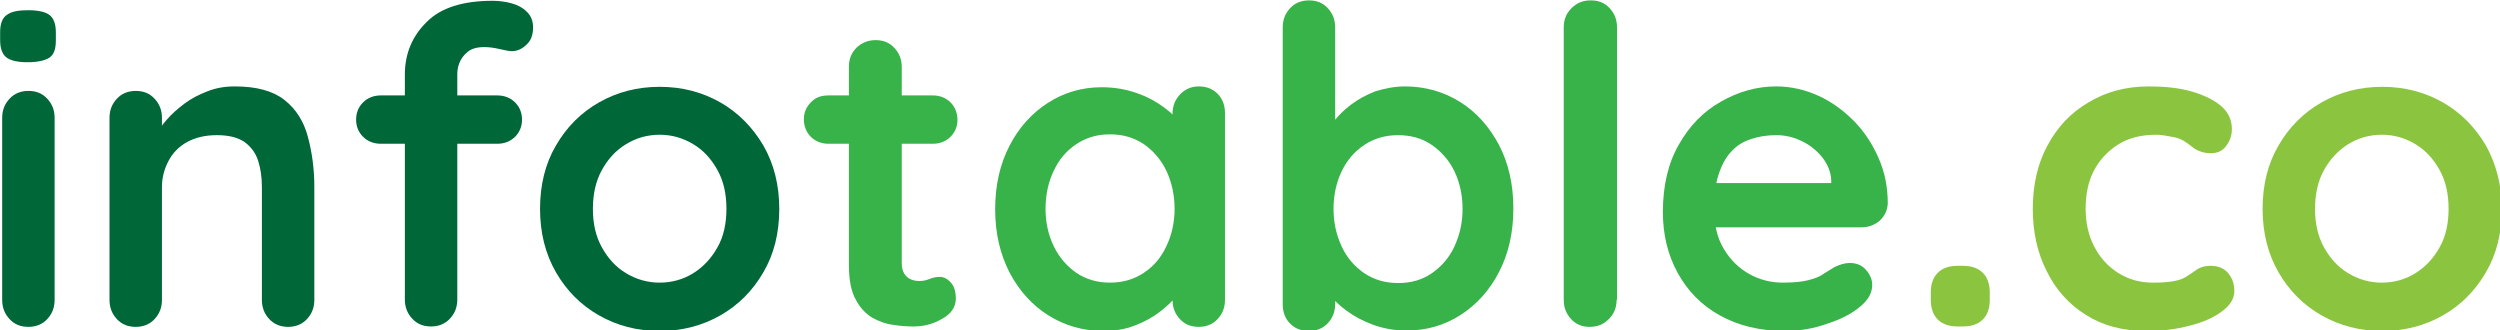 <?xml version="1.0" encoding="UTF-8" standalone="no"?>
<!-- Generator: Adobe Illustrator 26.3.1, SVG Export Plug-In . SVG Version: 6.00 Build 0)  -->

<svg
   version="1.1"
   id="Layer_1"
   x="0px"
   y="0px"
   viewBox="0 0 378.377 50"
   xml:space="preserve"
   sodipodi:docname="infotable50H.svg"
   width="378.377"
   height="50"
   inkscape:version="1.3 (0e150ed6c4, 2023-07-21)"
   xmlns:inkscape="http://www.inkscape.org/namespaces/inkscape"
   xmlns:sodipodi="http://sodipodi.sourceforge.net/DTD/sodipodi-0.dtd"
   xmlns="http://www.w3.org/2000/svg"
   xmlns:svg="http://www.w3.org/2000/svg"><defs
   id="defs12" /><sodipodi:namedview
   id="namedview12"
   pagecolor="#ffffff"
   bordercolor="#000000"
   borderopacity="0.25"
   inkscape:showpageshadow="2"
   inkscape:pageopacity="0.0"
   inkscape:pagecheckerboard="0"
   inkscape:deskcolor="#d1d1d1"
   inkscape:zoom="1.9242857"
   inkscape:cx="301.15071"
   inkscape:cy="62.360802"
   inkscape:window-width="1920"
   inkscape:window-height="976"
   inkscape:window-x="1912"
   inkscape:window-y="253"
   inkscape:window-maximized="1"
   inkscape:current-layer="Layer_1" />&#10;<style
   type="text/css"
   id="style1">&#10;	.st0{fill:#006838;}&#10;	.st1{fill:#37B34A;}&#10;	.st2{fill:#8BC53F;}&#10;</style>&#10;<g
   id="g12"
   transform="matrix(0.62,0,0,0.62,-30.112,-85.44)">&#10;	<path
   class="st0"
   d="m 55.3,153 c -2.4,0 -4.2,-0.4 -5.2,-1.2 -1,-0.8 -1.5,-2.2 -1.5,-4.2 v -2 c 0,-2.1 0.6,-3.5 1.7,-4.2 1.1,-0.8 2.8,-1.1 5.1,-1.1 2.5,0 4.3,0.4 5.3,1.2 1,0.8 1.5,2.2 1.5,4.2 v 2 c 0,2.1 -0.5,3.5 -1.6,4.2 -1.1,0.7 -2.9,1.1 -5.3,1.1 z m 6.6,58 c 0,1.9 -0.6,3.4 -1.8,4.7 -1.2,1.3 -2.8,1.9 -4.6,1.9 -1.9,0 -3.4,-0.6 -4.6,-1.9 -1.2,-1.3 -1.8,-2.8 -1.8,-4.7 v -44.4 c 0,-1.9 0.6,-3.4 1.8,-4.7 1.2,-1.3 2.8,-1.9 4.6,-1.9 1.9,0 3.4,0.6 4.6,1.9 1.2,1.3 1.8,2.8 1.8,4.7 z"
   id="path1" />&#10;	<path
   class="st0"
   d="m 105.9,158.9 c 5.3,0 9.3,1.1 12.1,3.3 2.8,2.2 4.7,5.2 5.7,8.9 1,3.7 1.6,7.8 1.6,12.3 V 211 c 0,1.9 -0.6,3.4 -1.8,4.7 -1.2,1.3 -2.8,1.9 -4.6,1.9 -1.8,0 -3.4,-0.6 -4.6,-1.9 -1.2,-1.3 -1.8,-2.8 -1.8,-4.7 v -27.5 c 0,-2.4 -0.3,-4.5 -0.9,-6.4 -0.6,-1.9 -1.7,-3.4 -3.3,-4.6 -1.6,-1.1 -3.8,-1.7 -6.8,-1.7 -2.9,0 -5.3,0.6 -7.3,1.7 -2,1.1 -3.5,2.7 -4.5,4.6 -1,1.9 -1.6,4 -1.6,6.4 V 211 c 0,1.9 -0.6,3.4 -1.8,4.7 -1.2,1.3 -2.8,1.9 -4.6,1.9 -1.9,0 -3.4,-0.6 -4.6,-1.9 -1.2,-1.3 -1.8,-2.8 -1.8,-4.7 v -44.4 c 0,-1.9 0.6,-3.4 1.8,-4.7 1.2,-1.3 2.8,-1.9 4.6,-1.9 1.9,0 3.4,0.6 4.6,1.9 1.2,1.3 1.8,2.8 1.8,4.7 v 4.6 l -1.6,-0.3 c 0.6,-1.2 1.6,-2.5 2.8,-3.9 1.2,-1.4 2.7,-2.7 4.3,-3.9 1.6,-1.2 3.5,-2.2 5.6,-3 2,-0.8 4.2,-1.2 6.7,-1.2 z"
   id="path2" />&#10;	<path
   class="st0"
   d="m 170,161.1 c 1.7,0 3.2,0.6 4.3,1.7 1.1,1.1 1.7,2.5 1.7,4.2 0,1.7 -0.6,3.1 -1.7,4.2 -1.1,1.1 -2.6,1.7 -4.3,1.7 h -28.5 c -1.7,0 -3.2,-0.6 -4.3,-1.7 -1.1,-1.1 -1.7,-2.5 -1.7,-4.2 0,-1.7 0.6,-3.1 1.7,-4.2 1.1,-1.1 2.6,-1.7 4.3,-1.7 z M 168.8,138 c 1.6,0 3.1,0.2 4.6,0.6 1.5,0.4 2.8,1.1 3.8,2.1 1,1 1.5,2.2 1.5,3.8 0,1.8 -0.5,3.2 -1.6,4.2 -1,1 -2.2,1.6 -3.6,1.6 -0.6,0 -1.6,-0.2 -2.9,-0.5 -1.3,-0.3 -2.5,-0.5 -3.8,-0.5 -1.8,0 -3.2,0.4 -4.1,1.2 -1,0.8 -1.6,1.7 -2,2.7 -0.4,1 -0.5,2 -0.5,2.7 v 55 c 0,1.9 -0.6,3.4 -1.8,4.7 -1.2,1.3 -2.8,1.9 -4.6,1.9 -1.9,0 -3.4,-0.6 -4.6,-1.9 -1.2,-1.3 -1.8,-2.8 -1.8,-4.7 V 156 c 0,-5.1 1.8,-9.4 5.4,-12.9 3.4,-3.4 8.8,-5.1 16,-5.1 z"
   id="path3" />&#10;	<path
   class="st0"
   d="m 238.8,188.8 c 0,5.9 -1.3,11.1 -3.9,15.5 -2.6,4.5 -6.1,8 -10.5,10.5 -4.4,2.5 -9.3,3.8 -14.8,3.8 -5.5,0 -10.4,-1.3 -14.8,-3.8 -4.4,-2.5 -7.9,-6 -10.5,-10.5 -2.6,-4.5 -3.9,-9.7 -3.9,-15.5 0,-5.9 1.3,-11.1 3.9,-15.5 2.6,-4.5 6.1,-8 10.5,-10.5 4.4,-2.5 9.3,-3.8 14.8,-3.8 5.5,0 10.4,1.3 14.8,3.8 4.4,2.5 7.9,6.1 10.5,10.5 2.6,4.5 3.9,9.7 3.9,15.5 z m -12.9,0 c 0,-3.7 -0.7,-6.8 -2.2,-9.5 -1.5,-2.7 -3.4,-4.8 -5.9,-6.3 -2.5,-1.5 -5.2,-2.3 -8.2,-2.3 -3,0 -5.8,0.8 -8.2,2.3 -2.5,1.5 -4.4,3.6 -5.9,6.3 -1.5,2.7 -2.2,5.9 -2.2,9.5 0,3.6 0.7,6.7 2.2,9.4 1.5,2.7 3.4,4.8 5.9,6.3 2.5,1.5 5.2,2.3 8.2,2.3 3,0 5.8,-0.8 8.2,-2.3 2.4,-1.5 4.4,-3.6 5.9,-6.3 1.5,-2.6 2.2,-5.8 2.2,-9.4 z"
   id="path4" />&#10;	<path
   class="st1"
   d="m 250.8,161.1 h 25.5 c 1.7,0 3.2,0.6 4.3,1.7 1.1,1.1 1.7,2.6 1.7,4.3 0,1.6 -0.6,3 -1.7,4.1 -1.1,1.1 -2.6,1.7 -4.3,1.7 h -25.5 c -1.7,0 -3.2,-0.6 -4.3,-1.7 -1.1,-1.1 -1.7,-2.6 -1.7,-4.3 0,-1.6 0.6,-3 1.7,-4.1 1.1,-1.2 2.5,-1.7 4.3,-1.7 z m 11.5,-13.5 c 1.9,0 3.4,0.6 4.6,1.9 1.2,1.3 1.8,2.8 1.8,4.7 v 47.9 c 0,1 0.2,1.8 0.6,2.5 0.4,0.6 0.9,1.1 1.6,1.4 0.7,0.3 1.4,0.4 2.2,0.4 0.9,0 1.6,-0.2 2.4,-0.5 0.7,-0.3 1.5,-0.5 2.5,-0.5 1,0 1.9,0.5 2.7,1.4 0.8,0.9 1.2,2.2 1.2,3.9 0,2 -1.1,3.7 -3.3,4.9 -2.2,1.3 -4.5,1.9 -7,1.9 -1.5,0 -3.2,-0.1 -5,-0.4 -1.8,-0.2 -3.6,-0.9 -5.2,-1.8 -1.6,-1 -3,-2.5 -4,-4.5 -1.1,-2 -1.6,-4.8 -1.6,-8.3 v -48.4 c 0,-1.9 0.6,-3.4 1.9,-4.7 1.2,-1.1 2.7,-1.8 4.6,-1.8 z"
   id="path5" />&#10;	<path
   class="st1"
   d="m 341.2,158.9 c 1.9,0 3.4,0.6 4.6,1.8 1.2,1.2 1.8,2.8 1.8,4.7 V 211 c 0,1.9 -0.6,3.4 -1.8,4.7 -1.2,1.3 -2.8,1.9 -4.6,1.9 -1.9,0 -3.4,-0.6 -4.6,-1.9 -1.2,-1.3 -1.8,-2.8 -1.8,-4.7 v -5.3 l 2.4,1 c 0,0.9 -0.5,2.1 -1.5,3.4 -1,1.3 -2.4,2.6 -4.1,3.9 -1.7,1.3 -3.7,2.4 -6.1,3.3 -2.3,0.9 -4.9,1.3 -7.6,1.3 -4.9,0 -9.4,-1.3 -13.4,-3.8 -4,-2.5 -7.2,-6.1 -9.5,-10.5 -2.3,-4.5 -3.5,-9.6 -3.5,-15.4 0,-5.9 1.2,-11.1 3.5,-15.5 2.3,-4.5 5.5,-8 9.4,-10.5 3.9,-2.5 8.3,-3.8 13.1,-3.8 3.1,0 5.9,0.5 8.5,1.4 2.6,0.9 4.8,2.1 6.7,3.5 1.9,1.4 3.4,2.9 4.4,4.4 1,1.5 1.6,2.7 1.6,3.7 l -3.9,1.4 v -7.9 c 0,-1.9 0.6,-3.4 1.8,-4.7 1.2,-1.3 2.8,-2 4.6,-2 z m -21.7,47.9 c 3.2,0 5.9,-0.8 8.3,-2.4 2.4,-1.6 4.2,-3.7 5.5,-6.5 1.3,-2.7 2,-5.8 2,-9.1 0,-3.4 -0.7,-6.5 -2,-9.3 -1.3,-2.7 -3.2,-4.9 -5.5,-6.5 -2.4,-1.6 -5.1,-2.4 -8.3,-2.4 -3.1,0 -5.8,0.8 -8.2,2.4 -2.4,1.6 -4.2,3.7 -5.5,6.5 -1.3,2.7 -2,5.8 -2,9.3 0,3.4 0.7,6.4 2,9.1 1.3,2.7 3.2,4.9 5.5,6.5 2.4,1.6 5.1,2.4 8.2,2.4 z"
   id="path6" />&#10;	<path
   class="st1"
   d="m 391.5,158.9 c 5,0 9.5,1.3 13.5,3.8 4,2.5 7.1,6 9.5,10.5 2.3,4.4 3.5,9.6 3.5,15.5 0,5.9 -1.2,11.1 -3.5,15.5 -2.3,4.5 -5.5,8 -9.4,10.5 -3.9,2.5 -8.3,3.8 -13.2,3.8 -2.9,0 -5.6,-0.5 -8.1,-1.4 -2.5,-0.9 -4.7,-2.1 -6.6,-3.5 -1.9,-1.4 -3.4,-2.9 -4.4,-4.4 -1,-1.5 -1.6,-2.7 -1.6,-3.7 l 3.3,-1.4 v 7.9 c 0,1.9 -0.6,3.4 -1.8,4.7 -1.2,1.3 -2.8,1.9 -4.6,1.9 -1.9,0 -3.4,-0.6 -4.6,-1.8 -1.2,-1.2 -1.8,-2.8 -1.8,-4.7 v -67.6 c 0,-1.9 0.6,-3.4 1.8,-4.7 1.2,-1.3 2.8,-1.9 4.6,-1.9 1.9,0 3.4,0.6 4.6,1.9 1.2,1.3 1.8,2.8 1.8,4.7 v 27.3 l -1.8,-1 c 0,-0.9 0.5,-2.1 1.5,-3.4 1,-1.3 2.4,-2.7 4.1,-4 1.7,-1.3 3.7,-2.4 6,-3.3 2.3,-0.7 4.7,-1.2 7.2,-1.2 z m -1.6,11.9 c -3.2,0 -5.9,0.8 -8.3,2.4 -2.4,1.6 -4.2,3.7 -5.5,6.4 -1.3,2.7 -2,5.8 -2,9.2 0,3.4 0.7,6.4 2,9.2 1.3,2.8 3.2,4.9 5.5,6.5 2.4,1.6 5.1,2.4 8.3,2.4 3.2,0 5.9,-0.8 8.2,-2.4 2.3,-1.6 4.2,-3.7 5.5,-6.5 1.3,-2.8 2,-5.8 2,-9.2 0,-3.4 -0.7,-6.5 -2,-9.2 -1.3,-2.7 -3.2,-4.8 -5.5,-6.4 -2.3,-1.6 -5.1,-2.4 -8.2,-2.4 z"
   id="path7" />&#10;	<path
   class="st1"
   d="m 443.2,211 c 0,1.9 -0.6,3.4 -1.9,4.7 -1.3,1.3 -2.8,1.9 -4.7,1.9 -1.8,0 -3.3,-0.6 -4.5,-1.9 -1.2,-1.3 -1.8,-2.8 -1.8,-4.7 v -66.5 c 0,-1.9 0.6,-3.4 1.9,-4.7 1.3,-1.3 2.8,-1.9 4.7,-1.9 1.9,0 3.4,0.6 4.6,1.9 1.2,1.3 1.8,2.8 1.8,4.7 V 211 Z"
   id="path8" />&#10;	<path
   class="st1"
   d="m 484.3,218.6 c -6.1,0 -11.4,-1.3 -15.9,-3.8 -4.5,-2.5 -7.9,-6 -10.3,-10.4 -2.4,-4.4 -3.6,-9.3 -3.6,-14.8 0,-6.5 1.3,-12 3.9,-16.5 2.6,-4.6 6,-8.1 10.3,-10.5 4.2,-2.4 8.7,-3.7 13.4,-3.7 3.7,0 7.1,0.8 10.4,2.3 3.3,1.5 6.1,3.6 8.7,6.2 2.5,2.6 4.5,5.6 6,9.1 1.5,3.4 2.2,7.1 2.2,11 -0.1,1.7 -0.8,3.1 -2,4.2 -1.3,1.1 -2.8,1.6 -4.5,1.6 h -41.1 l -3.2,-10.8 H 498 l -2.4,2.2 v -2.9 c -0.1,-2.1 -0.9,-3.9 -2.2,-5.6 -1.3,-1.6 -3,-3 -4.9,-3.9 -2,-1 -4.1,-1.5 -6.3,-1.5 -2.2,0 -4.2,0.3 -6,0.9 -1.9,0.6 -3.5,1.5 -4.8,2.9 -1.4,1.4 -2.4,3.2 -3.2,5.5 -0.8,2.3 -1.2,5.2 -1.2,8.7 0,3.9 0.8,7.2 2.4,9.8 1.6,2.7 3.7,4.7 6.2,6.1 2.5,1.4 5.3,2.1 8.1,2.1 2.7,0 4.8,-0.2 6.3,-0.6 1.6,-0.4 2.9,-0.9 3.8,-1.6 1,-0.6 1.8,-1.1 2.6,-1.6 1.3,-0.6 2.5,-1 3.7,-1 1.6,0 2.9,0.5 3.9,1.6 1,1.1 1.6,2.3 1.6,3.8 0,1.9 -1,3.7 -3,5.3 -1.9,1.6 -4.5,3 -7.9,4.1 -3.3,1.2 -6.8,1.8 -10.4,1.8 z"
   id="path9" />&#10;	<path
   class="st2"
   d="m 526.4,217.5 c -2.1,0 -3.7,-0.6 -4.8,-1.7 -1.1,-1.1 -1.7,-2.7 -1.7,-4.8 v -1.8 c 0,-2.1 0.6,-3.7 1.7,-4.8 1.1,-1.1 2.7,-1.7 4.8,-1.7 h 1.4 c 2.1,0 3.7,0.6 4.8,1.7 1.1,1.1 1.7,2.7 1.7,4.8 v 1.8 c 0,2.1 -0.6,3.7 -1.7,4.8 -1.1,1.1 -2.7,1.7 -4.8,1.7 z"
   id="path10" />&#10;	<path
   class="st2"
   d="m 573.1,158.9 c 4.1,0 7.7,0.4 10.7,1.3 3,0.9 5.4,2.1 7.1,3.6 1.7,1.5 2.5,3.4 2.5,5.5 0,1.4 -0.4,2.8 -1.3,4 -0.9,1.3 -2.1,1.9 -3.8,1.9 -1.1,0 -2.1,-0.2 -2.8,-0.5 -0.8,-0.3 -1.4,-0.7 -2,-1.2 -0.6,-0.5 -1.3,-1 -2,-1.4 -0.7,-0.4 -1.8,-0.8 -3.3,-1 -1.5,-0.3 -2.6,-0.4 -3.3,-0.4 -3.7,0 -6.8,0.8 -9.3,2.4 -2.5,1.6 -4.5,3.7 -5.9,6.4 -1.4,2.7 -2,5.8 -2,9.3 0,3.4 0.7,6.5 2.1,9.2 1.4,2.7 3.3,4.8 5.8,6.4 2.5,1.6 5.3,2.4 8.6,2.4 1.8,0 3.3,-0.1 4.6,-0.3 1.3,-0.2 2.4,-0.5 3.2,-1 1,-0.6 1.9,-1.2 2.7,-1.8 0.8,-0.6 2,-1 3.5,-1 1.9,0 3.3,0.6 4.3,1.8 1,1.2 1.5,2.6 1.5,4.4 0,1.8 -1,3.4 -3,4.9 -2,1.5 -4.6,2.7 -7.9,3.5 -3.3,0.9 -6.8,1.3 -10.6,1.3 -5.7,0 -10.6,-1.3 -14.7,-3.9 -4.2,-2.6 -7.4,-6.2 -9.6,-10.7 -2.3,-4.5 -3.4,-9.6 -3.4,-15.2 0,-5.9 1.2,-11.1 3.6,-15.5 2.4,-4.5 5.7,-8 10,-10.5 4.3,-2.6 9.2,-3.9 14.7,-3.9 z"
   id="path11" />&#10;	<path
   class="st2"
   d="m 659.3,188.8 c 0,5.9 -1.3,11.1 -3.9,15.5 -2.6,4.5 -6.1,8 -10.5,10.5 -4.4,2.5 -9.3,3.8 -14.8,3.8 -5.5,0 -10.4,-1.3 -14.8,-3.8 -4.4,-2.5 -7.9,-6 -10.5,-10.5 -2.6,-4.5 -3.9,-9.7 -3.9,-15.5 0,-5.9 1.3,-11.1 3.9,-15.5 2.6,-4.5 6.1,-8 10.5,-10.5 4.4,-2.5 9.3,-3.8 14.8,-3.8 5.5,0 10.4,1.3 14.8,3.8 4.4,2.5 7.9,6.1 10.5,10.5 2.5,4.5 3.9,9.7 3.9,15.5 z m -13,0 c 0,-3.7 -0.7,-6.8 -2.2,-9.5 -1.5,-2.7 -3.4,-4.8 -5.9,-6.3 -2.5,-1.5 -5.2,-2.3 -8.2,-2.3 -3,0 -5.8,0.8 -8.2,2.3 -2.4,1.5 -4.4,3.6 -5.9,6.3 -1.5,2.7 -2.2,5.9 -2.2,9.5 0,3.6 0.7,6.7 2.2,9.4 1.5,2.7 3.4,4.8 5.9,6.3 2.5,1.5 5.2,2.3 8.2,2.3 3,0 5.8,-0.8 8.2,-2.3 2.4,-1.5 4.4,-3.6 5.9,-6.3 1.5,-2.6 2.2,-5.8 2.2,-9.4 z"
   id="path12" />&#10;</g>&#10;</svg>
